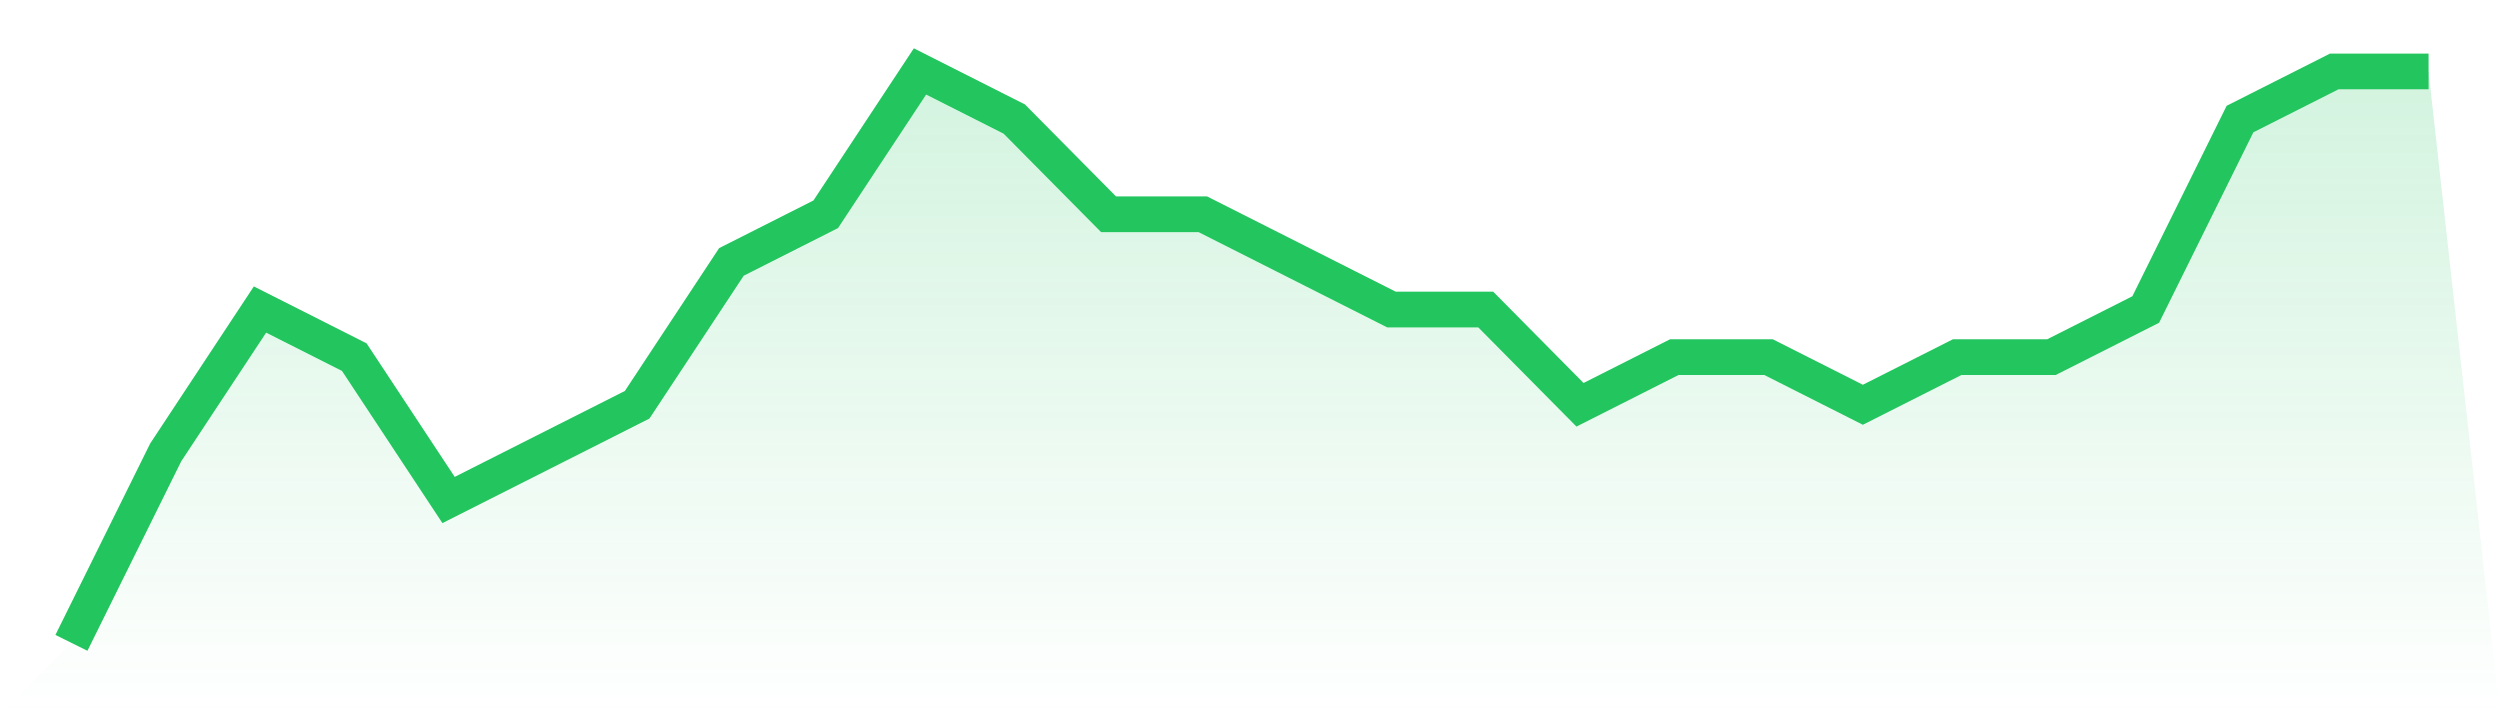 <svg viewBox="0 0 140 40" xmlns="http://www.w3.org/2000/svg">
<defs>
<linearGradient id="gradient" x1="0" x2="0" y1="0" y2="1">
<stop offset="0%" stop-color="#22c55e" stop-opacity="0.2"/>
<stop offset="100%" stop-color="#22c55e" stop-opacity="0"/>
</linearGradient>
</defs>
<path d="M4,36 L4,36 L9.28,25.333 L14.56,17.333 L19.84,20 L25.12,28 L30.4,25.333 L35.68,22.667 L40.96,14.667 L46.24,12 L51.52,4 L56.8,6.667 L62.08,12 L67.36,12 L72.64,14.667 L77.92,17.333 L83.2,17.333 L88.48,22.667 L93.76,20 L99.04,20 L104.32,22.667 L109.6,20 L114.88,20 L120.16,17.333 L125.44,6.667 L130.72,4 L136,4 L140,40 L0,40 z" fill="url(#gradient)"/>
<path d="M4,36 L4,36 L9.28,25.333 L14.56,17.333 L19.84,20 L25.12,28 L30.4,25.333 L35.68,22.667 L40.96,14.667 L46.24,12 L51.52,4 L56.8,6.667 L62.08,12 L67.36,12 L72.64,14.667 L77.92,17.333 L83.2,17.333 L88.48,22.667 L93.76,20 L99.04,20 L104.32,22.667 L109.6,20 L114.88,20 L120.16,17.333 L125.44,6.667 L130.72,4 L136,4" fill="none" stroke="#22c55e" stroke-width="2"/>
</svg>